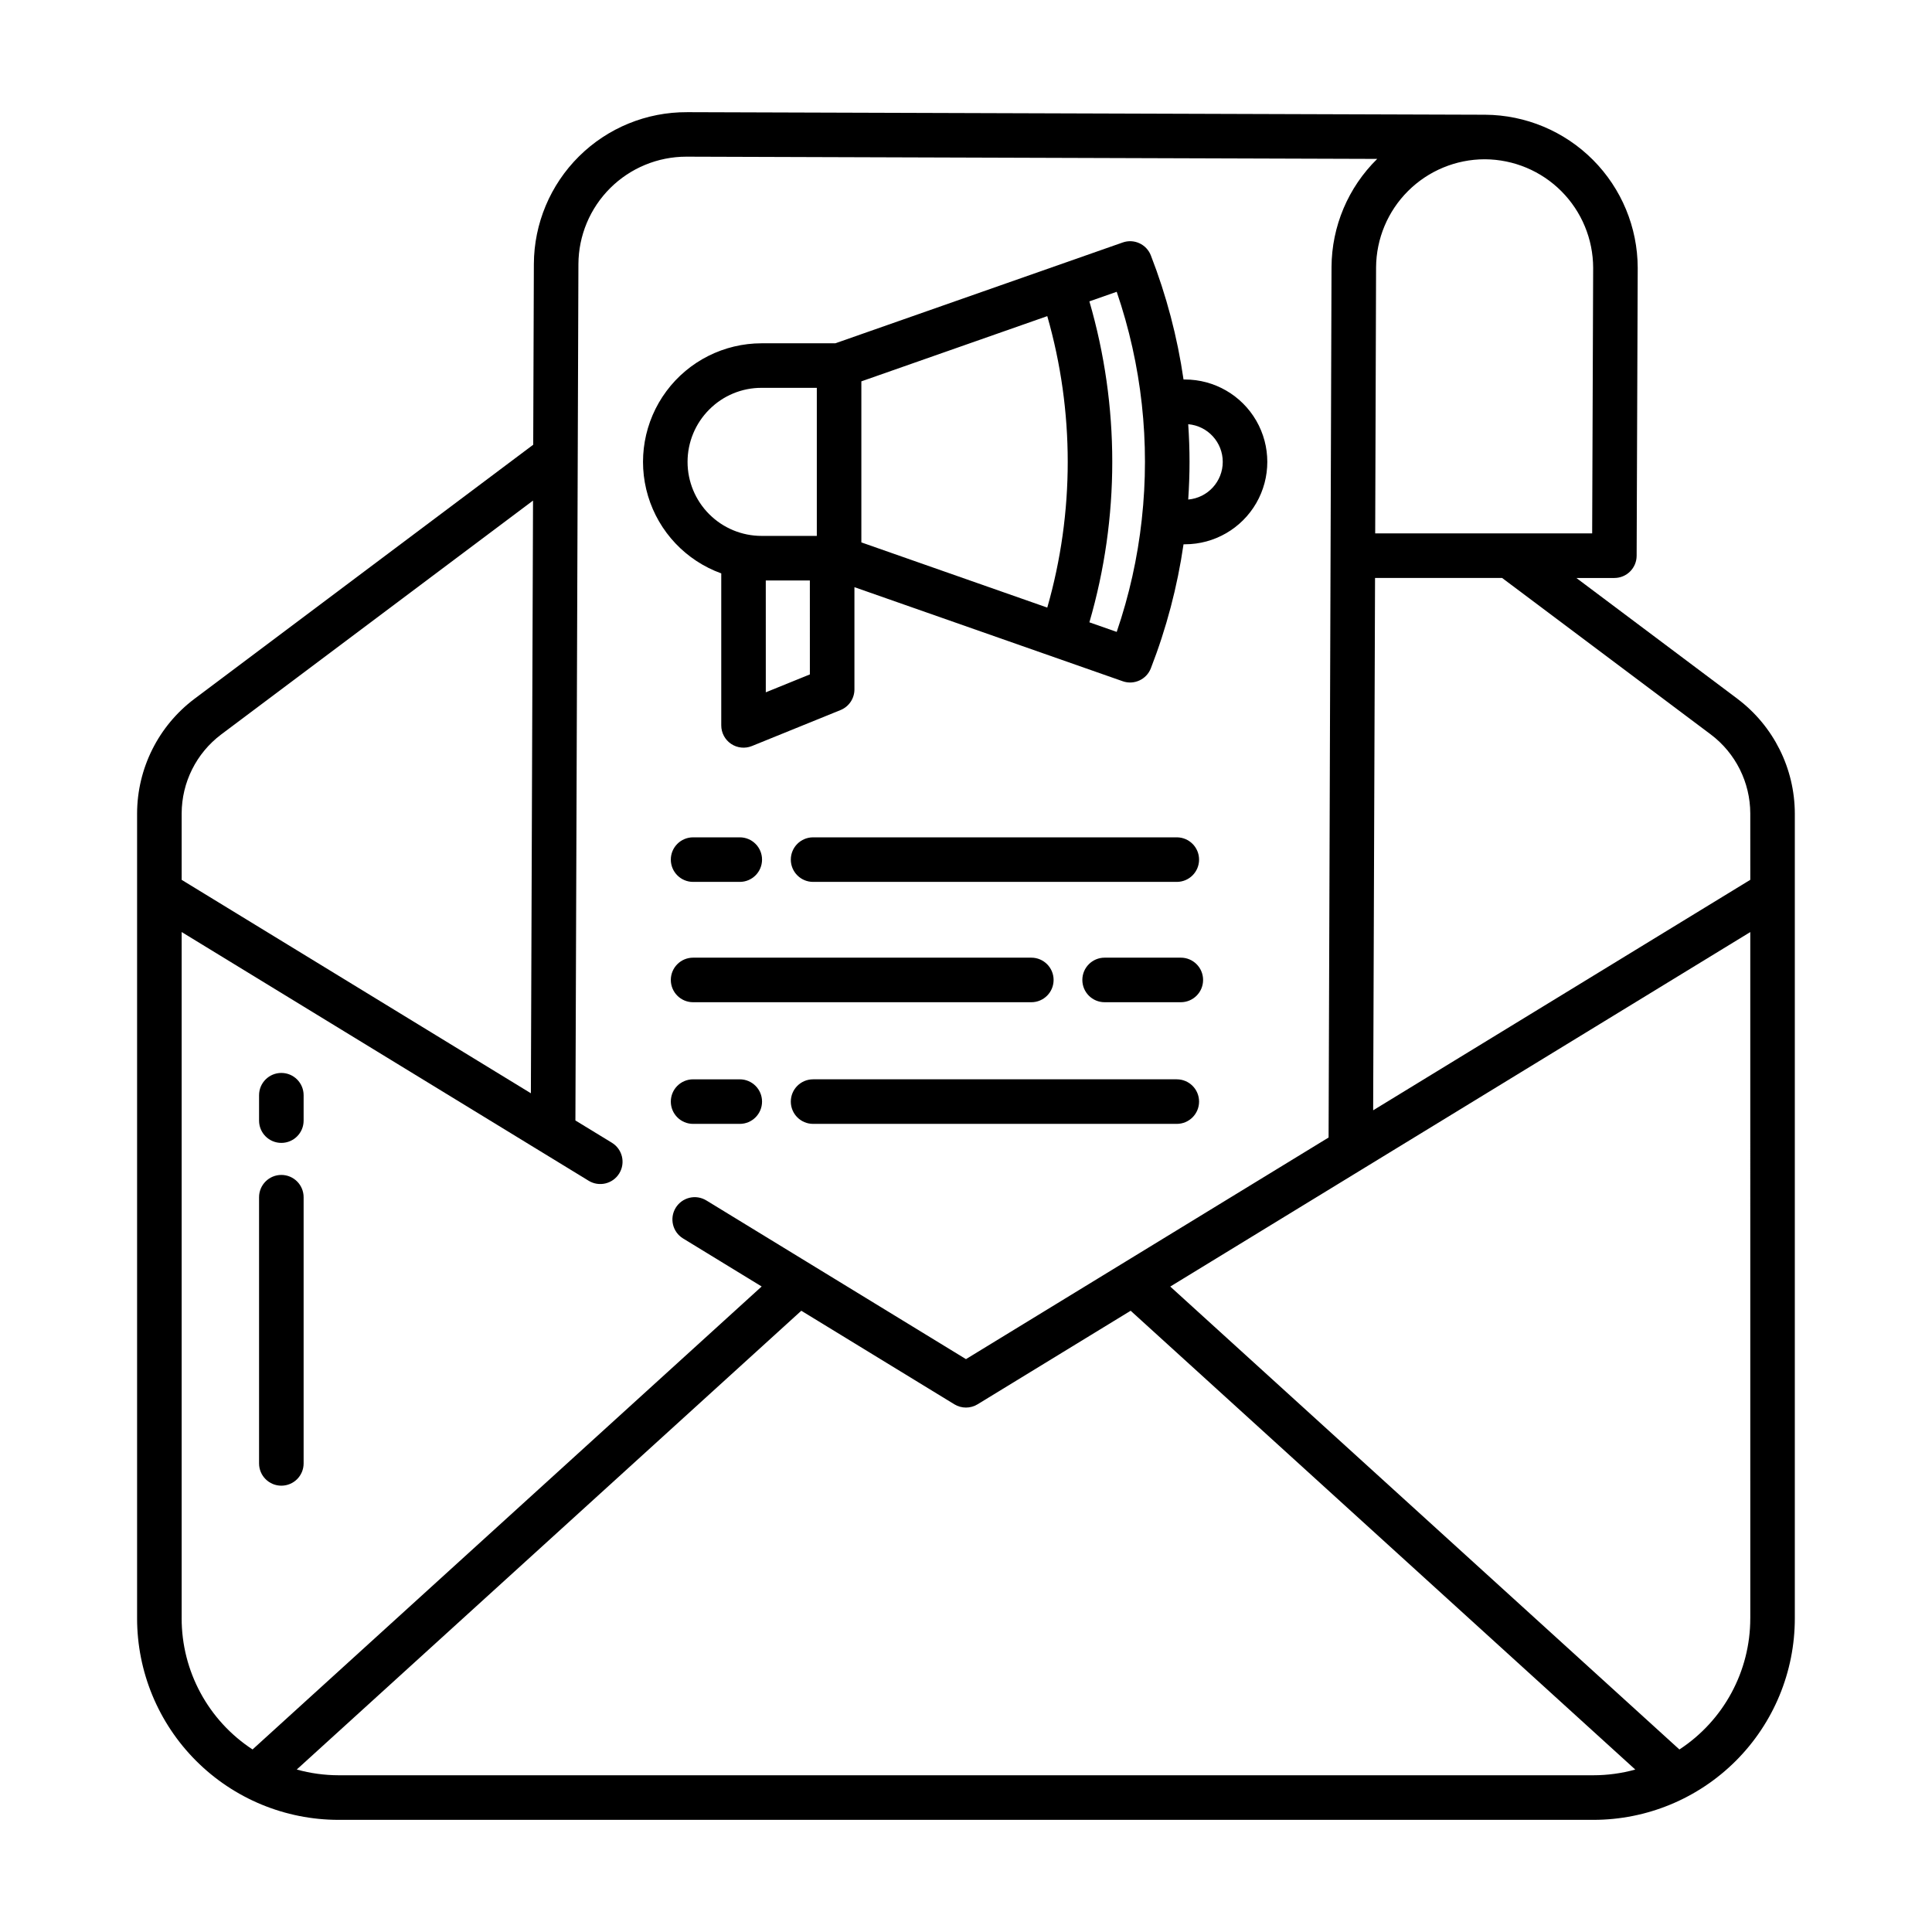 <?xml version="1.0" encoding="UTF-8"?>
<!-- Uploaded to: SVG Repo, www.svgrepo.com, Generator: SVG Repo Mixer Tools -->
<svg fill="#000000" width="800px" height="800px" version="1.1" viewBox="144 144 512 512" xmlns="http://www.w3.org/2000/svg">
 <g>
  <path d="m604.47 329.21-42.715-32.039h10.066c3.254 0 5.894-2.633 5.906-5.883l0.285-76.16v-0.152c-0.027-10.727-4.289-21.008-11.859-28.605s-17.84-11.898-28.566-11.965h-0.141l-211.38-0.68 0.004 0.004c-10.719-0.051-21.016 4.16-28.629 11.707s-11.914 17.805-11.961 28.523l-0.172 47.898-89.793 67.352c-9.539 7.188-15.156 18.43-15.184 30.375v213.28c-0.004 14.168 5.621 27.754 15.637 37.77 10.016 10.02 23.598 15.645 37.766 15.645h332.51c14.168 0.004 27.754-5.621 37.773-15.641 10.016-10.016 15.637-23.605 15.629-37.773v-213.28c-0.027-11.945-5.644-23.188-15.184-30.375zm-67.039-143h0.129c7.602 0.051 14.879 3.098 20.242 8.484 5.363 5.387 8.383 12.676 8.402 20.277l-0.262 70.387h-57.5l0.234-70.508v-0.004c0.051-7.598 3.098-14.871 8.484-20.234 5.383-5.363 12.672-8.383 20.27-8.402zm-345.29 173.37c0.016-8.23 3.887-15.977 10.461-20.93l82.656-61.992-0.57 157.07-92.547-56.559zm0 213.28v-181.86l107.86 65.914h-0.004c2.785 1.703 6.418 0.824 8.117-1.957 1.703-2.781 0.824-6.418-1.957-8.117l-9.668-5.902 0.797-226.94c0.035-7.566 3.062-14.809 8.422-20.145 5.359-5.336 12.613-8.332 20.176-8.332h0.137l182.95 0.59v0.004c-7.703 7.562-12.059 17.887-12.105 28.68l-0.777 230.66-96.098 58.73-68.809-42.059-0.004 0.004c-2.781-1.703-6.414-0.824-8.117 1.957-1.699 2.781-0.824 6.418 1.957 8.117l20.828 12.73-134.92 122.69c-11.738-7.672-18.805-20.75-18.789-34.773zm374.11 41.605h-332.52c-3.75-0.008-7.481-0.52-11.09-1.523l133.71-121.58 40.562 24.793h-0.004c1.891 1.156 4.269 1.156 6.16 0l40.566-24.793 133.73 121.59c-3.621 1.004-7.359 1.512-11.117 1.512zm41.594-41.605h-0.004c0.016 14.02-7.051 27.094-18.781 34.77l-134.93-122.68 153.71-93.941zm0-195.7-99.945 61.082 0.5-141.08h33.668l55.316 41.484c6.57 4.953 10.441 12.699 10.457 20.93z"/>
  <path d="m218.56 428.34c-3.262 0-5.906 2.644-5.906 5.906v6.731c0 3.262 2.644 5.902 5.906 5.902 3.262 0 5.902-2.641 5.902-5.902v-6.731c0-3.262-2.641-5.906-5.902-5.906z"/>
  <path d="m218.56 455.37c-3.262 0-5.906 2.644-5.906 5.906v70.543c0 3.262 2.644 5.902 5.906 5.902 3.262 0 5.902-2.641 5.902-5.902v-70.543c0-3.262-2.641-5.906-5.902-5.906z"/>
  <path d="m335.14 295.95v40.285c0 1.965 0.977 3.801 2.606 4.898 1.629 1.098 3.699 1.312 5.519 0.574l23.488-9.535c2.227-0.906 3.68-3.07 3.68-5.473v-27.094l71.098 24.93 0.004 0.004c3.004 1.051 6.301-0.465 7.453-3.434 4.121-10.594 7.027-21.617 8.66-32.863h0.367c7.801 0 15.008-4.164 18.91-10.918 3.898-6.758 3.898-15.082 0-21.836-3.902-6.758-11.109-10.918-18.91-10.918h-0.367c-1.633-11.254-4.539-22.281-8.66-32.879-1.152-2.969-4.449-4.488-7.453-3.434l-76.16 26.719h-19.539c-9.938 0-19.293 4.699-25.223 12.676-5.93 7.973-7.738 18.285-4.875 27.801 2.859 9.516 10.055 17.121 19.402 20.5zm123.75-39.531c5.18 0.449 9.152 4.785 9.152 9.984 0 5.199-3.973 9.531-9.152 9.98 0.223-3.328 0.348-6.664 0.348-9.984 0-3.316-0.125-6.656-0.348-9.98zm-26.191-32.555 7.242-2.539-0.004-0.004c6.637 19.383 8.902 39.992 6.644 60.355v0.016-0.004c-1.109 10.141-3.336 20.125-6.641 29.773l-7.242-2.539v0.004c8.086-27.781 8.082-57.285 0-85.062zm-60.43 21.199 49.27-17.285c7.227 25.238 7.227 52 0 77.238l-49.27-17.277zm-13.645 77.664-11.68 4.742-0.004-29.641h11.68zm-26.66-70.199v-0.004c3.668-3.691 8.66-5.762 13.867-5.742h14.633v39.242l-14.633-0.004c-5.207 0.004-10.195-2.066-13.875-5.746-3.684-3.68-5.75-8.672-5.746-13.875 0-5.207 2.07-10.195 5.754-13.875z"/>
  <path d="m456.93 397.79h-20.191c-3.262 0-5.906 2.644-5.906 5.906s2.644 5.902 5.906 5.902h20.191c3.262 0 5.902-2.641 5.902-5.902s-2.641-5.906-5.902-5.906z"/>
  <path d="m327.68 409.6h89.633c3.258 0 5.902-2.641 5.902-5.902s-2.644-5.906-5.902-5.906h-89.633c-3.262 0-5.906 2.644-5.906 5.906s2.644 5.902 5.906 5.902z"/>
  <path d="m455.86 377.71c3.262 0 5.906-2.644 5.906-5.902 0-3.262-2.644-5.906-5.906-5.906h-96.383c-3.262 0-5.902 2.644-5.902 5.906 0 3.258 2.641 5.902 5.902 5.902z"/>
  <path d="m327.68 377.71h12.367c3.262 0 5.902-2.644 5.902-5.902 0-3.262-2.641-5.906-5.902-5.906h-12.367c-3.262 0-5.906 2.644-5.906 5.906 0 3.258 2.644 5.902 5.906 5.902z"/>
  <path d="m455.86 430.03h-96.383c-3.262 0-5.902 2.641-5.902 5.902 0 3.262 2.641 5.906 5.902 5.906h96.383c3.262 0 5.906-2.644 5.906-5.906 0-3.262-2.644-5.902-5.906-5.902z"/>
  <path d="m327.68 441.84h12.367c3.262 0 5.902-2.644 5.902-5.906 0-3.262-2.641-5.902-5.902-5.902h-12.367c-3.262 0-5.906 2.641-5.906 5.902 0 3.262 2.644 5.906 5.906 5.906z"/>
 </g>
</svg>